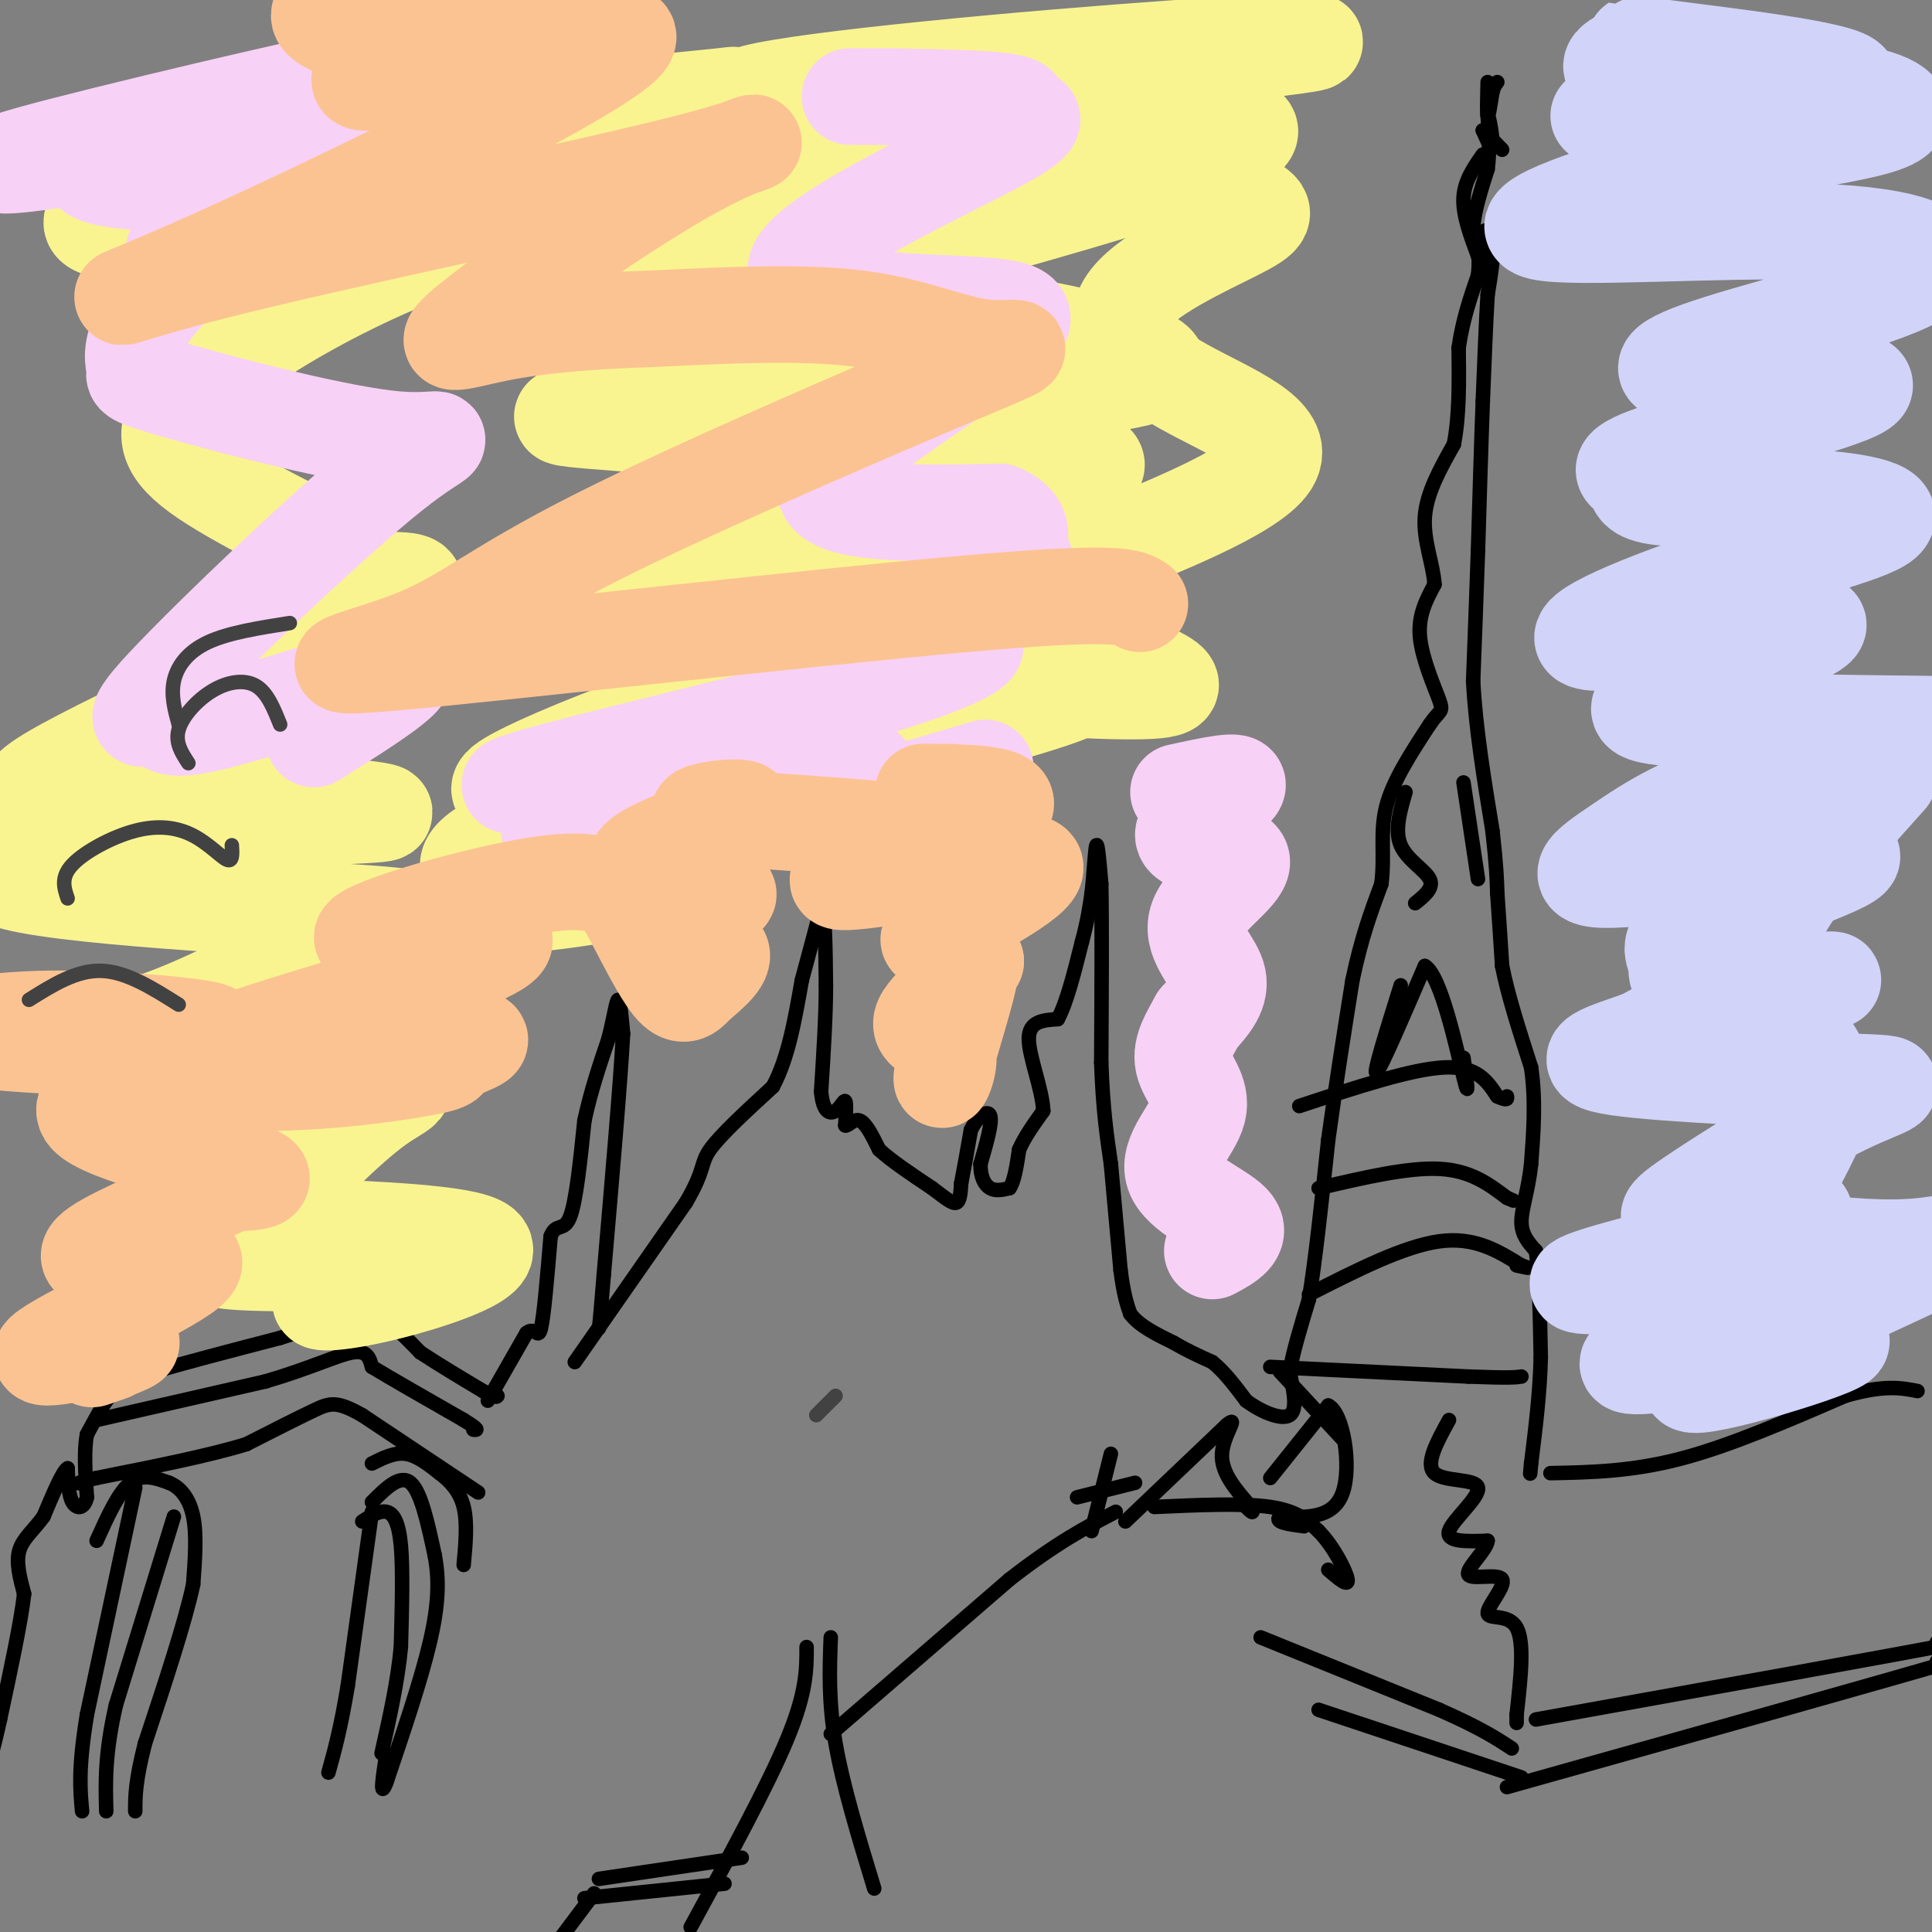 <svg viewBox='0 0 400 400' version='1.1' xmlns='http://www.w3.org/2000/svg' xmlns:xlink='http://www.w3.org/1999/xlink'><rect x="0" y="0" width="400" height="400" fill="#808080" stroke="none"/><g fill='none' stroke='#000000' stroke-width='3' stroke-linecap='round' stroke-linejoin='round'><path d='M26,285c0.000,0.000 -4.000,5.000 -4,5'/><path d='M22,290c-1.333,2.000 -2.667,4.500 -4,7'/><path d='M18,297c-0.667,3.333 -0.333,8.167 0,13'/><path d='M18,310c-0.622,2.556 -2.178,2.444 -3,1c-0.822,-1.444 -0.911,-4.222 -1,-7'/><path d='M14,304c-1.000,0.500 -3.000,5.250 -5,10'/><path d='M9,314c-1.933,2.711 -4.267,4.489 -5,7c-0.733,2.511 0.133,5.756 1,9'/><path d='M5,330c-0.667,5.833 -2.833,15.917 -5,26'/><path d='M0,356c-1.500,6.833 -2.750,10.917 -4,15'/><path d='M25,287c0.000,0.000 7.000,-3.000 7,-3'/><path d='M32,284c5.500,-1.667 15.750,-4.333 26,-7'/><path d='M58,277c7.000,-2.167 11.500,-4.083 16,-6'/><path d='M74,271c4.833,0.500 8.917,4.750 13,9'/><path d='M87,280c4.333,2.833 8.667,5.417 13,8'/><path d='M100,288c2.667,1.500 2.833,1.250 3,1'/><path d='M20,294c0.000,0.000 35.000,-8.000 35,-8'/><path d='M55,286c9.267,-2.711 14.933,-5.489 18,-6c3.067,-0.511 3.533,1.244 4,3'/><path d='M77,283c3.833,2.333 11.417,6.667 19,11'/><path d='M96,294c3.500,2.167 2.750,2.083 2,2'/><path d='M99,309c0.000,0.000 -24.000,-16.000 -24,-16'/><path d='M75,293c-5.333,-3.022 -6.667,-2.578 -10,-1c-3.333,1.578 -8.667,4.289 -14,7'/><path d='M51,299c-7.500,2.333 -19.250,4.667 -31,7'/><path d='M20,306c-5.500,1.333 -3.750,1.167 -2,1'/><path d='M20,319c2.250,-5.000 4.500,-10.000 7,-12c2.500,-2.000 5.250,-1.000 8,0'/><path d='M35,307c2.356,0.933 4.244,3.267 5,7c0.756,3.733 0.378,8.867 0,14'/><path d='M40,328c-1.667,7.833 -5.833,20.417 -10,33'/><path d='M30,361c-2.000,7.833 -2.000,10.917 -2,14'/><path d='M36,314c0.000,0.000 -12.000,39.000 -12,39'/><path d='M24,353c-2.333,10.167 -2.167,16.083 -2,22'/><path d='M28,308c0.000,0.000 -10.000,47.000 -10,47'/><path d='M18,355c-1.833,11.167 -1.417,15.583 -1,20'/><path d='M77,313c0.000,0.000 -5.000,36.000 -5,36'/><path d='M72,349c-1.500,9.000 -2.750,13.500 -4,18'/><path d='M75,315c1.778,-1.156 3.556,-2.311 5,-2c1.444,0.311 2.556,2.089 3,7c0.444,4.911 0.222,12.956 0,21'/><path d='M83,341c-0.667,7.167 -2.333,14.583 -4,22'/><path d='M77,311c2.917,-2.917 5.833,-5.833 8,-4c2.167,1.833 3.583,8.417 5,15'/><path d='M90,322c0.956,5.044 0.844,10.156 -1,18c-1.844,7.844 -5.422,18.422 -9,29'/><path d='M80,369c-1.500,3.833 -0.750,-1.083 0,-6'/><path d='M77,303c2.333,-1.167 4.667,-2.333 7,-2c2.333,0.333 4.667,2.167 7,4'/><path d='M91,305c2.200,1.644 4.200,3.756 5,7c0.800,3.244 0.400,7.622 0,12'/><path d='M101,290c0.000,0.000 8.000,-14.000 8,-14'/><path d='M109,276c1.822,-1.556 2.378,1.556 3,-1c0.622,-2.556 1.311,-10.778 2,-19'/><path d='M114,256c1.067,-2.956 2.733,-0.844 4,-4c1.267,-3.156 2.133,-11.578 3,-20'/><path d='M121,232c1.333,-6.167 3.167,-11.583 5,-17'/><path d='M126,215c1.178,-4.733 1.622,-8.067 2,-8c0.378,0.067 0.689,3.533 1,7'/><path d='M129,214c-0.500,9.500 -2.250,29.750 -4,50'/><path d='M125,264c-0.833,10.167 -0.917,10.583 -1,11'/><path d='M119,282c0.000,0.000 23.000,-33.000 23,-33'/><path d='M142,249c4.111,-7.000 2.889,-8.000 5,-11c2.111,-3.000 7.556,-8.000 13,-13'/><path d='M160,225c3.167,-5.833 4.583,-13.917 6,-22'/><path d='M166,203c1.667,-6.167 2.833,-10.583 4,-15'/><path d='M170,188c0.833,0.167 0.917,8.083 1,16'/><path d='M171,204c0.000,6.333 -0.500,14.167 -1,22'/><path d='M170,226c0.405,4.488 1.917,4.708 3,4c1.083,-0.708 1.738,-2.345 2,-2c0.262,0.345 0.131,2.673 0,5'/><path d='M175,233c0.489,0.289 1.711,-1.489 3,-1c1.289,0.489 2.644,3.244 4,6'/><path d='M182,238c2.500,2.333 6.750,5.167 11,8'/><path d='M193,246c2.778,2.089 4.222,3.311 5,3c0.778,-0.311 0.889,-2.156 1,-4'/><path d='M199,245c0.500,-2.500 1.250,-6.750 2,-11'/><path d='M201,234c1.289,-2.822 3.511,-4.378 4,-3c0.489,1.378 -0.756,5.689 -2,10'/><path d='M203,241c-0.044,2.667 0.844,4.333 2,5c1.156,0.667 2.578,0.333 4,0'/><path d='M209,246c1.000,-1.333 1.500,-4.667 2,-8'/><path d='M211,238c1.167,-2.667 3.083,-5.333 5,-8'/><path d='M216,230c-0.156,-4.400 -3.044,-11.400 -3,-15c0.044,-3.600 3.022,-3.800 6,-4'/><path d='M219,211c1.833,-3.333 3.417,-9.667 5,-16'/><path d='M224,195c1.167,-4.333 1.583,-7.167 2,-10'/><path d='M226,185c0.489,-4.133 0.711,-9.467 1,-10c0.289,-0.533 0.644,3.733 1,8'/><path d='M228,183c0.167,7.500 0.083,22.250 0,37'/><path d='M228,220c0.333,9.667 1.167,15.333 2,21'/><path d='M230,241c0.667,7.167 1.333,14.583 2,22'/><path d='M232,263c0.667,5.167 1.333,7.083 2,9'/><path d='M234,272c1.833,2.500 5.417,4.250 9,6'/><path d='M243,278c2.833,1.667 5.417,2.833 8,4'/><path d='M251,282c2.500,2.000 4.750,5.000 7,8'/><path d='M258,290c3.089,2.311 7.311,4.089 9,3c1.689,-1.089 0.844,-5.044 0,-9'/><path d='M267,284c0.667,-4.000 2.333,-9.500 4,-15'/><path d='M271,269c1.333,-8.000 2.667,-20.500 4,-33'/><path d='M275,236c1.500,-11.000 3.250,-22.000 5,-33'/><path d='M280,203c1.833,-8.833 3.917,-14.417 6,-20'/><path d='M286,183c0.756,-5.911 -0.356,-10.689 1,-16c1.356,-5.311 5.178,-11.156 9,-17'/><path d='M296,150c2.119,-3.119 2.917,-2.417 2,-5c-0.917,-2.583 -3.548,-8.452 -4,-13c-0.452,-4.548 1.274,-7.774 3,-11'/><path d='M297,121c-0.244,-4.156 -2.356,-9.044 -2,-14c0.356,-4.956 3.178,-9.978 6,-15'/><path d='M301,92c1.167,-5.833 1.083,-12.917 1,-20'/><path d='M302,72c0.833,-5.833 2.417,-10.417 4,-15'/><path d='M306,57c0.500,-4.167 -0.250,-7.083 -1,-10'/><path d='M305,47c0.333,-3.667 1.667,-7.833 3,-12'/><path d='M308,35c0.500,-3.833 0.250,-7.417 0,-11'/><path d='M308,24c0.311,-0.244 1.089,4.644 1,6c-0.089,1.356 -1.044,-0.822 -2,-3'/><path d='M307,27c0.333,0.167 2.167,2.083 4,4'/><path d='M308,17c-0.083,3.333 -0.167,6.667 0,7c0.167,0.333 0.583,-2.333 1,-5'/><path d='M309,19c0.333,-1.167 0.667,-1.583 1,-2'/><path d='M307,32c-1.917,2.750 -3.833,5.500 -4,9c-0.167,3.500 1.417,7.750 3,12'/><path d='M306,53c1.071,0.619 2.250,-3.833 2,-5c-0.250,-1.167 -1.929,0.952 -2,2c-0.071,1.048 1.464,1.024 3,1'/><path d='M309,51c0.333,1.833 -0.333,5.917 -1,10'/><path d='M308,61c-0.333,5.333 -0.667,13.667 -1,22'/><path d='M307,83c-0.333,8.833 -0.667,19.917 -1,31'/><path d='M306,114c-0.333,9.667 -0.667,18.333 -1,27'/><path d='M305,141c0.500,9.667 2.250,20.333 4,31'/><path d='M309,172c0.833,7.333 0.917,10.167 1,13'/><path d='M310,185c0.333,4.667 0.667,9.833 1,15'/><path d='M311,200c1.167,6.000 3.583,13.500 6,21'/><path d='M317,221c1.000,6.833 0.500,13.417 0,20'/><path d='M317,241c-0.578,5.511 -2.022,9.289 -2,12c0.022,2.711 1.511,4.356 3,6'/><path d='M318,259c0.667,4.667 0.833,13.333 1,22'/><path d='M319,281c-0.167,7.333 -1.083,14.667 -2,22'/><path d='M317,303c-0.333,3.667 -0.167,1.833 0,0'/><path d='M321,305c8.417,-0.167 16.833,-0.333 27,-3c10.167,-2.667 22.083,-7.833 34,-13'/><path d='M382,289c8.167,-2.333 11.583,-1.667 15,-1'/><path d='M172,339c-0.250,6.667 -0.500,13.333 1,22c1.500,8.667 4.750,19.333 8,30'/><path d='M167,341c0.000,4.667 0.000,9.333 -4,19c-4.000,9.667 -12.000,24.333 -20,39'/><path d='M124,389c0.000,0.000 27.000,-4.000 27,-4'/><path d='M151,385c4.500,-0.667 2.250,-0.333 0,0'/><path d='M121,393c0.000,0.000 29.000,-3.000 29,-3'/><path d='M123,392c0.000,0.000 -9.000,12.000 -9,12'/><path d='M172,359c0.000,0.000 37.000,-32.000 37,-32'/><path d='M209,327c9.833,-7.667 15.917,-10.833 22,-14'/><path d='M230,301c0.000,0.000 -4.000,16.000 -4,16'/><path d='M223,310c0.000,0.000 12.000,-3.000 12,-3'/><path d='M233,315c0.000,0.000 21.000,-20.000 21,-20'/><path d='M254,295c2.778,-2.267 -0.778,2.067 -1,6c-0.222,3.933 2.889,7.467 6,11'/><path d='M259,312c0.833,1.833 -0.083,0.917 -1,0'/><path d='M239,312c9.167,-0.417 18.333,-0.833 24,0c5.667,0.833 7.833,2.917 10,5'/><path d='M273,317c3.067,3.089 5.733,8.311 6,10c0.267,1.689 -1.867,-0.156 -4,-2'/><path d='M263,306c0.000,0.000 12.000,-15.000 12,-15'/><path d='M275,291c3.111,1.444 4.889,12.556 3,18c-1.889,5.444 -7.444,5.222 -13,5'/><path d='M265,314c-1.333,1.167 1.833,1.583 5,2'/><path d='M265,284c0.000,0.000 13.000,14.000 13,14'/><path d='M263,283c0.000,0.000 41.000,2.000 41,2'/><path d='M304,285c8.667,0.333 9.833,0.167 11,0'/><path d='M271,268c9.833,-5.000 19.667,-10.000 27,-11c7.333,-1.000 12.167,2.000 17,5'/><path d='M315,262c2.667,0.833 0.833,0.417 -1,0'/><path d='M273,246c9.250,-2.167 18.500,-4.333 25,-4c6.500,0.333 10.250,3.167 14,6'/><path d='M312,248c2.333,1.000 1.167,0.500 0,0'/><path d='M269,229c11.583,-3.833 23.167,-7.667 30,-8c6.833,-0.333 8.917,2.833 11,6'/><path d='M310,227c2.167,1.000 2.083,0.500 2,0'/><path d='M290,204c-2.917,9.333 -5.833,18.667 -5,18c0.833,-0.667 5.417,-11.333 10,-22'/><path d='M295,200c3.333,1.867 6.667,17.533 8,23c1.333,5.467 0.667,0.733 0,-4'/><path d='M291,164c-1.156,3.978 -2.311,7.956 -1,11c1.311,3.044 5.089,5.156 6,7c0.911,1.844 -1.044,3.422 -3,5'/><path d='M303,162c0.000,0.000 3.000,20.000 3,20'/><path d='M300,294c-2.512,4.565 -5.024,9.131 -3,11c2.024,1.869 8.583,1.042 9,3c0.417,1.958 -5.310,6.702 -6,9c-0.690,2.298 3.655,2.149 8,2'/><path d='M308,319c-0.168,1.950 -4.586,5.826 -4,7c0.586,1.174 6.178,-0.356 7,1c0.822,1.356 -3.125,5.596 -3,7c0.125,1.404 4.321,-0.027 6,3c1.679,3.027 0.839,10.514 0,18'/><path d='M314,355c0.000,3.000 0.000,1.500 0,0'/><path d='M261,339c0.000,0.000 37.000,15.000 37,15'/><path d='M298,354c8.667,3.833 11.833,5.917 15,8'/><path d='M273,354c0.000,0.000 42.000,14.000 42,14'/><path d='M318,356c37.083,-6.667 74.167,-13.333 88,-16c13.833,-2.667 4.417,-1.333 -5,0'/><path d='M312,370c38.583,-10.833 77.167,-21.667 92,-26c14.833,-4.333 5.917,-2.167 -3,0'/></g>
<g fill='none' stroke='#F9F490' stroke-width='20' stroke-linecap='round' stroke-linejoin='round'><path d='M25,262c24.607,-1.994 49.214,-3.988 54,-5c4.786,-1.012 -10.250,-1.042 -21,0c-10.750,1.042 -17.214,3.155 -11,4c6.214,0.845 25.107,0.423 44,0'/><path d='M91,261c1.774,1.439 -15.790,5.036 -22,7c-6.210,1.964 -1.067,2.294 9,0c10.067,-2.294 25.057,-7.212 22,-10c-3.057,-2.788 -24.161,-3.444 -35,-4c-10.839,-0.556 -11.412,-1.010 -7,-6c4.412,-4.990 13.809,-14.514 20,-19c6.191,-4.486 9.175,-3.934 -3,-5c-12.175,-1.066 -39.509,-3.748 -49,-6c-9.491,-2.252 -1.140,-4.072 7,-7c8.140,-2.928 16.070,-6.964 24,-11'/><path d='M57,200c6.247,-3.400 9.865,-6.399 17,-8c7.135,-1.601 17.789,-1.803 0,-3c-17.789,-1.197 -64.019,-3.390 -73,-7c-8.981,-3.610 19.288,-8.637 42,-11c22.712,-2.363 39.866,-2.062 36,-3c-3.866,-0.938 -28.751,-3.116 -48,-3c-19.249,0.116 -32.860,2.526 -20,-5c12.860,-7.526 52.193,-24.988 67,-33c14.807,-8.012 5.088,-6.575 0,-7c-5.088,-0.425 -5.544,-2.713 -6,-5'/><path d='M72,115c-7.569,-4.000 -23.490,-11.500 -31,-17c-7.510,-5.500 -6.608,-9.000 -4,-13c2.608,-4.000 6.921,-8.501 15,-14c8.079,-5.499 19.925,-11.996 32,-17c12.075,-5.004 24.379,-8.516 5,-8c-19.379,0.516 -70.441,5.058 -70,0c0.441,-5.058 52.386,-19.717 68,-26c15.614,-6.283 -5.104,-4.192 -19,-2c-13.896,2.192 -20.970,4.483 -20,6c0.970,1.517 9.985,2.258 19,3'/><path d='M67,27c22.886,-1.230 70.602,-5.806 82,-7c11.398,-1.194 -13.521,0.993 -43,7c-29.479,6.007 -63.517,15.835 -60,18c3.517,2.165 44.590,-3.332 89,-5c44.410,-1.668 92.157,0.492 75,3c-17.157,2.508 -99.217,5.363 -127,5c-27.783,-0.363 -1.288,-3.944 10,-6c11.288,-2.056 7.368,-2.587 22,-4c14.632,-1.413 47.816,-3.706 81,-6'/><path d='M196,32c31.484,-1.320 69.693,-1.622 50,-2c-19.693,-0.378 -97.287,-0.834 -94,-5c3.287,-4.166 87.454,-12.041 112,-15c24.546,-2.959 -10.531,-1.000 -46,2c-35.469,3.000 -71.332,7.041 -63,9c8.332,1.959 60.859,1.835 85,3c24.141,1.165 19.898,3.619 15,6c-4.898,2.381 -10.449,4.691 -16,7'/><path d='M239,37c-17.822,5.597 -54.376,16.091 -74,20c-19.624,3.909 -22.319,1.233 3,4c25.319,2.767 78.653,10.976 71,16c-7.653,5.024 -76.293,6.861 -105,8c-28.707,1.139 -17.482,1.579 0,3c17.482,1.421 41.222,3.824 63,5c21.778,1.176 41.594,1.124 22,7c-19.594,5.876 -78.598,17.679 -101,23c-22.402,5.321 -8.201,4.161 6,3'/><path d='M124,126c12.624,1.852 41.185,4.983 58,6c16.815,1.017 21.883,-0.079 8,4c-13.883,4.079 -46.719,13.334 -57,17c-10.281,3.666 1.991,1.744 10,0c8.009,-1.744 11.754,-3.310 12,-5c0.246,-1.690 -3.006,-3.502 -13,-1c-9.994,2.502 -26.730,9.320 -34,13c-7.270,3.680 -5.073,4.221 1,5c6.073,0.779 16.021,1.794 20,3c3.979,1.206 1.990,2.603 0,4'/><path d='M129,172c-6.069,3.010 -21.243,8.533 -19,9c2.243,0.467 21.903,-4.124 20,-3c-1.903,1.124 -25.369,7.961 -23,9c2.369,1.039 30.573,-3.722 32,-5c1.427,-1.278 -23.924,0.925 -35,0c-11.076,-0.925 -7.879,-4.979 1,-9c8.879,-4.021 23.439,-8.011 38,-12'/><path d='M143,161c13.077,-2.953 26.770,-4.334 44,-8c17.230,-3.666 37.996,-9.616 39,-12c1.004,-2.384 -17.755,-1.201 -17,0c0.755,1.201 21.026,2.418 29,2c7.974,-0.418 3.653,-2.473 -2,-5c-5.653,-2.527 -12.637,-5.527 -15,-9c-2.363,-3.473 -0.104,-7.421 2,-10c2.104,-2.579 4.052,-3.790 6,-5'/><path d='M229,114c9.433,-4.095 30.017,-11.834 34,-18c3.983,-6.166 -8.635,-10.759 -18,-16c-9.365,-5.241 -15.478,-11.130 -12,-17c3.478,-5.870 16.548,-11.722 23,-15c6.452,-3.278 6.286,-3.982 3,-6c-3.286,-2.018 -9.692,-5.351 -16,-7c-6.308,-1.649 -12.516,-1.614 -15,-1c-2.484,0.614 -1.242,1.807 0,3'/></g>
<g fill='none' stroke='#F8D1F6' stroke-width='20' stroke-linecap='round' stroke-linejoin='round'><path d='M36,52c1.132,1.534 2.264,3.068 10,1c7.736,-2.068 22.077,-7.737 30,-11c7.923,-3.263 9.427,-4.120 -8,-4c-17.427,0.120 -53.784,1.218 -49,-4c4.784,-5.218 50.711,-16.751 50,-17c-0.711,-0.249 -48.060,10.786 -63,15c-14.940,4.214 2.530,1.607 20,-1'/><path d='M26,31c7.994,-0.576 17.980,-1.517 28,-2c10.020,-0.483 20.074,-0.508 17,4c-3.074,4.508 -19.276,13.548 -29,21c-9.724,7.452 -12.971,13.317 -14,17c-1.029,3.683 0.161,5.183 0,6c-0.161,0.817 -1.674,0.951 9,4c10.674,3.049 33.533,9.014 45,10c11.467,0.986 11.541,-3.006 -1,7c-12.541,10.006 -37.697,34.010 -47,44c-9.303,9.990 -2.751,5.966 -1,6c1.751,0.034 -1.298,4.124 9,2c10.298,-2.124 33.942,-10.464 40,-11c6.058,-0.536 -5.471,6.732 -17,14'/><path d='M186,20c-6.812,-0.011 -13.625,-0.021 -8,0c5.625,0.021 23.687,0.074 30,1c6.313,0.926 0.877,2.725 2,3c1.123,0.275 8.803,-0.973 -2,5c-10.803,5.973 -40.091,19.167 -43,26c-2.909,6.833 20.560,7.306 34,8c13.440,0.694 16.849,1.610 7,9c-9.849,7.390 -32.957,21.254 -35,28c-2.043,6.746 16.978,6.373 36,6'/><path d='M207,106c6.165,2.595 3.577,6.081 4,8c0.423,1.919 3.858,2.271 -3,6c-6.858,3.729 -24.010,10.836 -25,13c-0.990,2.164 14.183,-0.614 18,0c3.817,0.614 -3.723,4.619 -22,10c-18.277,5.381 -47.293,12.138 -62,16c-14.707,3.862 -15.107,4.829 -2,2c13.107,-2.829 39.721,-9.454 38,-7c-1.721,2.454 -31.777,13.987 -38,17c-6.223,3.013 11.389,-2.493 29,-8'/><path d='M144,163c13.131,-2.714 31.458,-5.500 35,-4c3.542,1.500 -7.702,7.286 -6,8c1.702,0.714 16.351,-3.643 31,-8'/><path d='M244,164c6.765,-1.479 13.530,-2.958 12,-1c-1.530,1.958 -11.355,7.353 -11,10c0.355,2.647 10.889,2.544 12,5c1.111,2.456 -7.201,7.469 -9,12c-1.799,4.531 2.915,8.580 4,12c1.085,3.420 -1.457,6.210 -4,9'/><path d='M248,211c-1.616,2.997 -3.657,5.991 -3,9c0.657,3.009 4.011,6.033 3,10c-1.011,3.967 -6.388,8.876 -5,13c1.388,4.124 9.539,7.464 12,10c2.461,2.536 -0.770,4.268 -4,6'/></g>
<g fill='none' stroke='#FCC392' stroke-width='20' stroke-linecap='round' stroke-linejoin='round'><path d='M197,164c-4.165,-0.014 -8.330,-0.028 -4,0c4.330,0.028 17.156,0.096 15,3c-2.156,2.904 -19.293,8.642 -28,12c-8.707,3.358 -8.985,4.336 1,3c9.985,-1.336 30.233,-4.987 33,-3c2.767,1.987 -11.947,9.612 -18,13c-6.053,3.388 -3.444,2.539 -1,3c2.444,0.461 4.722,2.230 7,4'/><path d='M202,199c-1.749,3.139 -9.620,8.987 -11,12c-1.380,3.013 3.731,3.190 5,6c1.269,2.810 -1.306,8.254 -1,6c0.306,-2.254 3.491,-12.206 5,-18c1.509,-5.794 1.343,-7.429 -1,-12c-2.343,-4.571 -6.861,-12.077 -8,-16c-1.139,-3.923 1.103,-4.264 -6,-5c-7.103,-0.736 -23.552,-1.868 -40,-3'/><path d='M145,169c-2.587,-1.205 10.945,-2.719 9,-1c-1.945,1.719 -19.366,6.669 -22,10c-2.634,3.331 9.521,5.042 15,6c5.479,0.958 4.283,1.164 1,3c-3.283,1.836 -8.653,5.302 -8,7c0.653,1.698 7.329,1.628 9,3c1.671,1.372 -1.665,4.186 -5,7'/><path d='M144,204c-1.512,1.769 -2.791,2.690 -5,0c-2.209,-2.690 -5.349,-8.992 -8,-14c-2.651,-5.008 -4.814,-8.724 -18,-7c-13.186,1.724 -37.396,8.887 -38,11c-0.604,2.113 22.399,-0.825 28,0c5.601,0.825 -6.199,5.412 -18,10'/><path d='M85,204c-14.752,4.941 -42.633,12.294 -40,14c2.633,1.706 35.780,-2.237 48,-3c12.220,-0.763 3.515,1.652 1,3c-2.515,1.348 1.161,1.629 -6,3c-7.161,1.371 -25.159,3.831 -40,3c-14.841,-0.831 -26.526,-4.952 -28,-7c-1.474,-2.048 7.263,-2.024 16,-2'/><path d='M36,215c5.491,-0.586 11.219,-1.052 6,-2c-5.219,-0.948 -21.386,-2.378 -34,-2c-12.614,0.378 -21.676,2.563 -14,4c7.676,1.437 32.090,2.125 43,3c10.910,0.875 8.316,1.935 0,4c-8.316,2.065 -22.354,5.133 -19,9c3.354,3.867 24.101,8.533 32,11c7.899,2.467 2.949,2.733 -2,3'/><path d='M48,245c-6.000,2.894 -20.001,8.631 -26,12c-5.999,3.369 -3.998,4.372 3,4c6.998,-0.372 18.991,-2.119 14,2c-4.991,4.119 -26.967,14.104 -30,17c-3.033,2.896 12.876,-1.297 17,-2c4.124,-0.703 -3.536,2.085 -6,3c-2.464,0.915 0.268,-0.042 3,-1'/><path d='M236,125c-2.023,-1.412 -4.045,-2.824 -36,0c-31.955,2.824 -93.841,9.884 -117,12c-23.159,2.116 -7.590,-0.713 3,-5c10.590,-4.287 16.199,-10.033 38,-21c21.801,-10.967 59.792,-27.156 76,-34c16.208,-6.844 10.633,-4.343 4,-5c-6.633,-0.657 -14.324,-4.474 -26,-6c-11.676,-1.526 -27.338,-0.763 -43,0'/><path d='M135,66c-12.939,0.384 -23.786,1.345 -32,3c-8.214,1.655 -13.794,4.004 -5,-3c8.794,-7.004 31.963,-23.362 46,-31c14.037,-7.638 18.941,-6.557 -3,-1c-21.941,5.557 -70.727,15.591 -96,22c-25.273,6.409 -27.032,9.192 0,-3c27.032,-12.192 82.854,-39.361 85,-45c2.146,-5.639 -49.384,10.251 -55,9c-5.616,-1.251 34.681,-19.643 50,-27c15.319,-7.357 5.659,-3.678 -4,0'/><path d='M121,-10c-11.956,1.867 -39.844,6.533 -50,10c-10.156,3.467 -2.578,5.733 5,8'/></g>
<g fill='none' stroke='#D2D3F9' stroke-width='20' stroke-linecap='round' stroke-linejoin='round'><path d='M347,14c0.000,0.000 -8.000,2.000 -8,2'/><path d='M331,24c26.199,-2.203 52.398,-4.406 52,-7c-0.398,-2.594 -27.392,-5.580 -38,-7c-10.608,-1.420 -4.832,-1.273 -6,0c-1.168,1.273 -9.282,3.671 -3,5c6.282,1.329 26.961,1.589 40,3c13.039,1.411 18.440,3.975 17,6c-1.440,2.025 -9.720,3.513 -18,5'/><path d='M375,29c-8.076,1.893 -19.267,4.125 -33,8c-13.733,3.875 -30.010,9.394 -23,11c7.010,1.606 37.306,-0.702 57,0c19.694,0.702 28.785,4.414 22,9c-6.785,4.586 -29.445,10.047 -42,14c-12.555,3.953 -15.004,6.400 -4,7c11.004,0.600 35.463,-0.646 34,2c-1.463,2.646 -28.846,9.185 -41,13c-12.154,3.815 -9.077,4.908 -6,6'/><path d='M339,99c-0.880,1.881 -0.080,3.582 6,4c6.080,0.418 17.442,-0.449 28,0c10.558,0.449 20.313,2.213 17,5c-3.313,2.787 -19.695,6.596 -36,12c-16.305,5.404 -32.535,12.404 -24,13c8.535,0.596 41.834,-5.211 46,-4c4.166,1.211 -20.801,9.442 -31,14c-10.199,4.558 -5.628,5.445 7,6c12.628,0.555 33.314,0.777 54,1'/><path d='M406,150c0.668,1.945 -24.663,6.307 -41,11c-16.337,4.693 -23.681,9.716 -30,14c-6.319,4.284 -11.613,7.829 1,7c12.613,-0.829 43.131,-6.034 47,-5c3.869,1.034 -18.912,8.305 -29,13c-10.088,4.695 -7.482,6.813 -7,9c0.482,2.187 -1.159,4.442 6,5c7.159,0.558 23.120,-0.580 26,-1c2.880,-0.420 -7.320,-0.120 -16,2c-8.680,2.120 -15.840,6.060 -23,10'/><path d='M340,215c-7.563,2.728 -14.972,4.548 -5,6c9.972,1.452 37.323,2.537 49,3c11.677,0.463 7.679,0.305 -2,5c-9.679,4.695 -25.037,14.242 -32,19c-6.963,4.758 -5.529,4.728 3,4c8.529,-0.728 24.152,-2.154 20,0c-4.152,2.154 -28.079,7.888 -39,11c-10.921,3.112 -8.834,3.604 1,3c9.834,-0.604 27.417,-2.302 45,-4'/><path d='M380,262c-0.342,2.634 -23.697,11.220 -35,16c-11.303,4.780 -10.555,5.755 2,4c12.555,-1.755 36.917,-6.241 34,-4c-2.917,2.241 -33.112,11.209 -31,8c2.112,-3.209 36.530,-18.595 50,-25c13.470,-6.405 5.991,-3.830 -2,-3c-7.991,0.830 -16.496,-0.085 -25,-1'/><path d='M373,257c-4.805,-0.317 -4.316,-0.609 -5,-1c-0.684,-0.391 -2.540,-0.881 -1,-5c1.540,-4.119 6.475,-11.867 9,-18c2.525,-6.133 2.641,-10.651 -1,-16c-3.641,-5.349 -11.040,-11.528 -9,-21c2.040,-9.472 13.520,-22.236 25,-35'/></g>
<g fill='none' stroke='#424242' stroke-width='3' stroke-linecap='round' stroke-linejoin='round'><path d='M173,289c0.000,0.000 -4.000,4.000 -4,4'/><path d='M6,207c4.917,-3.083 9.833,-6.167 15,-6c5.167,0.167 10.583,3.583 16,7'/><path d='M14,186c-0.740,-2.180 -1.480,-4.360 1,-7c2.480,-2.640 8.180,-5.738 13,-7c4.820,-1.262 8.759,-0.686 12,1c3.241,1.686 5.783,4.482 7,5c1.217,0.518 1.108,-1.241 1,-3'/><path d='M39,158c-1.399,-2.131 -2.798,-4.262 -2,-7c0.798,-2.738 3.792,-6.083 7,-8c3.208,-1.917 6.631,-2.405 9,-1c2.369,1.405 3.685,4.702 5,8'/><path d='M37,150c-0.822,-3.000 -1.644,-6.000 -1,-9c0.644,-3.000 2.756,-6.000 7,-8c4.244,-2.000 10.622,-3.000 17,-4'/></g>
</svg>
